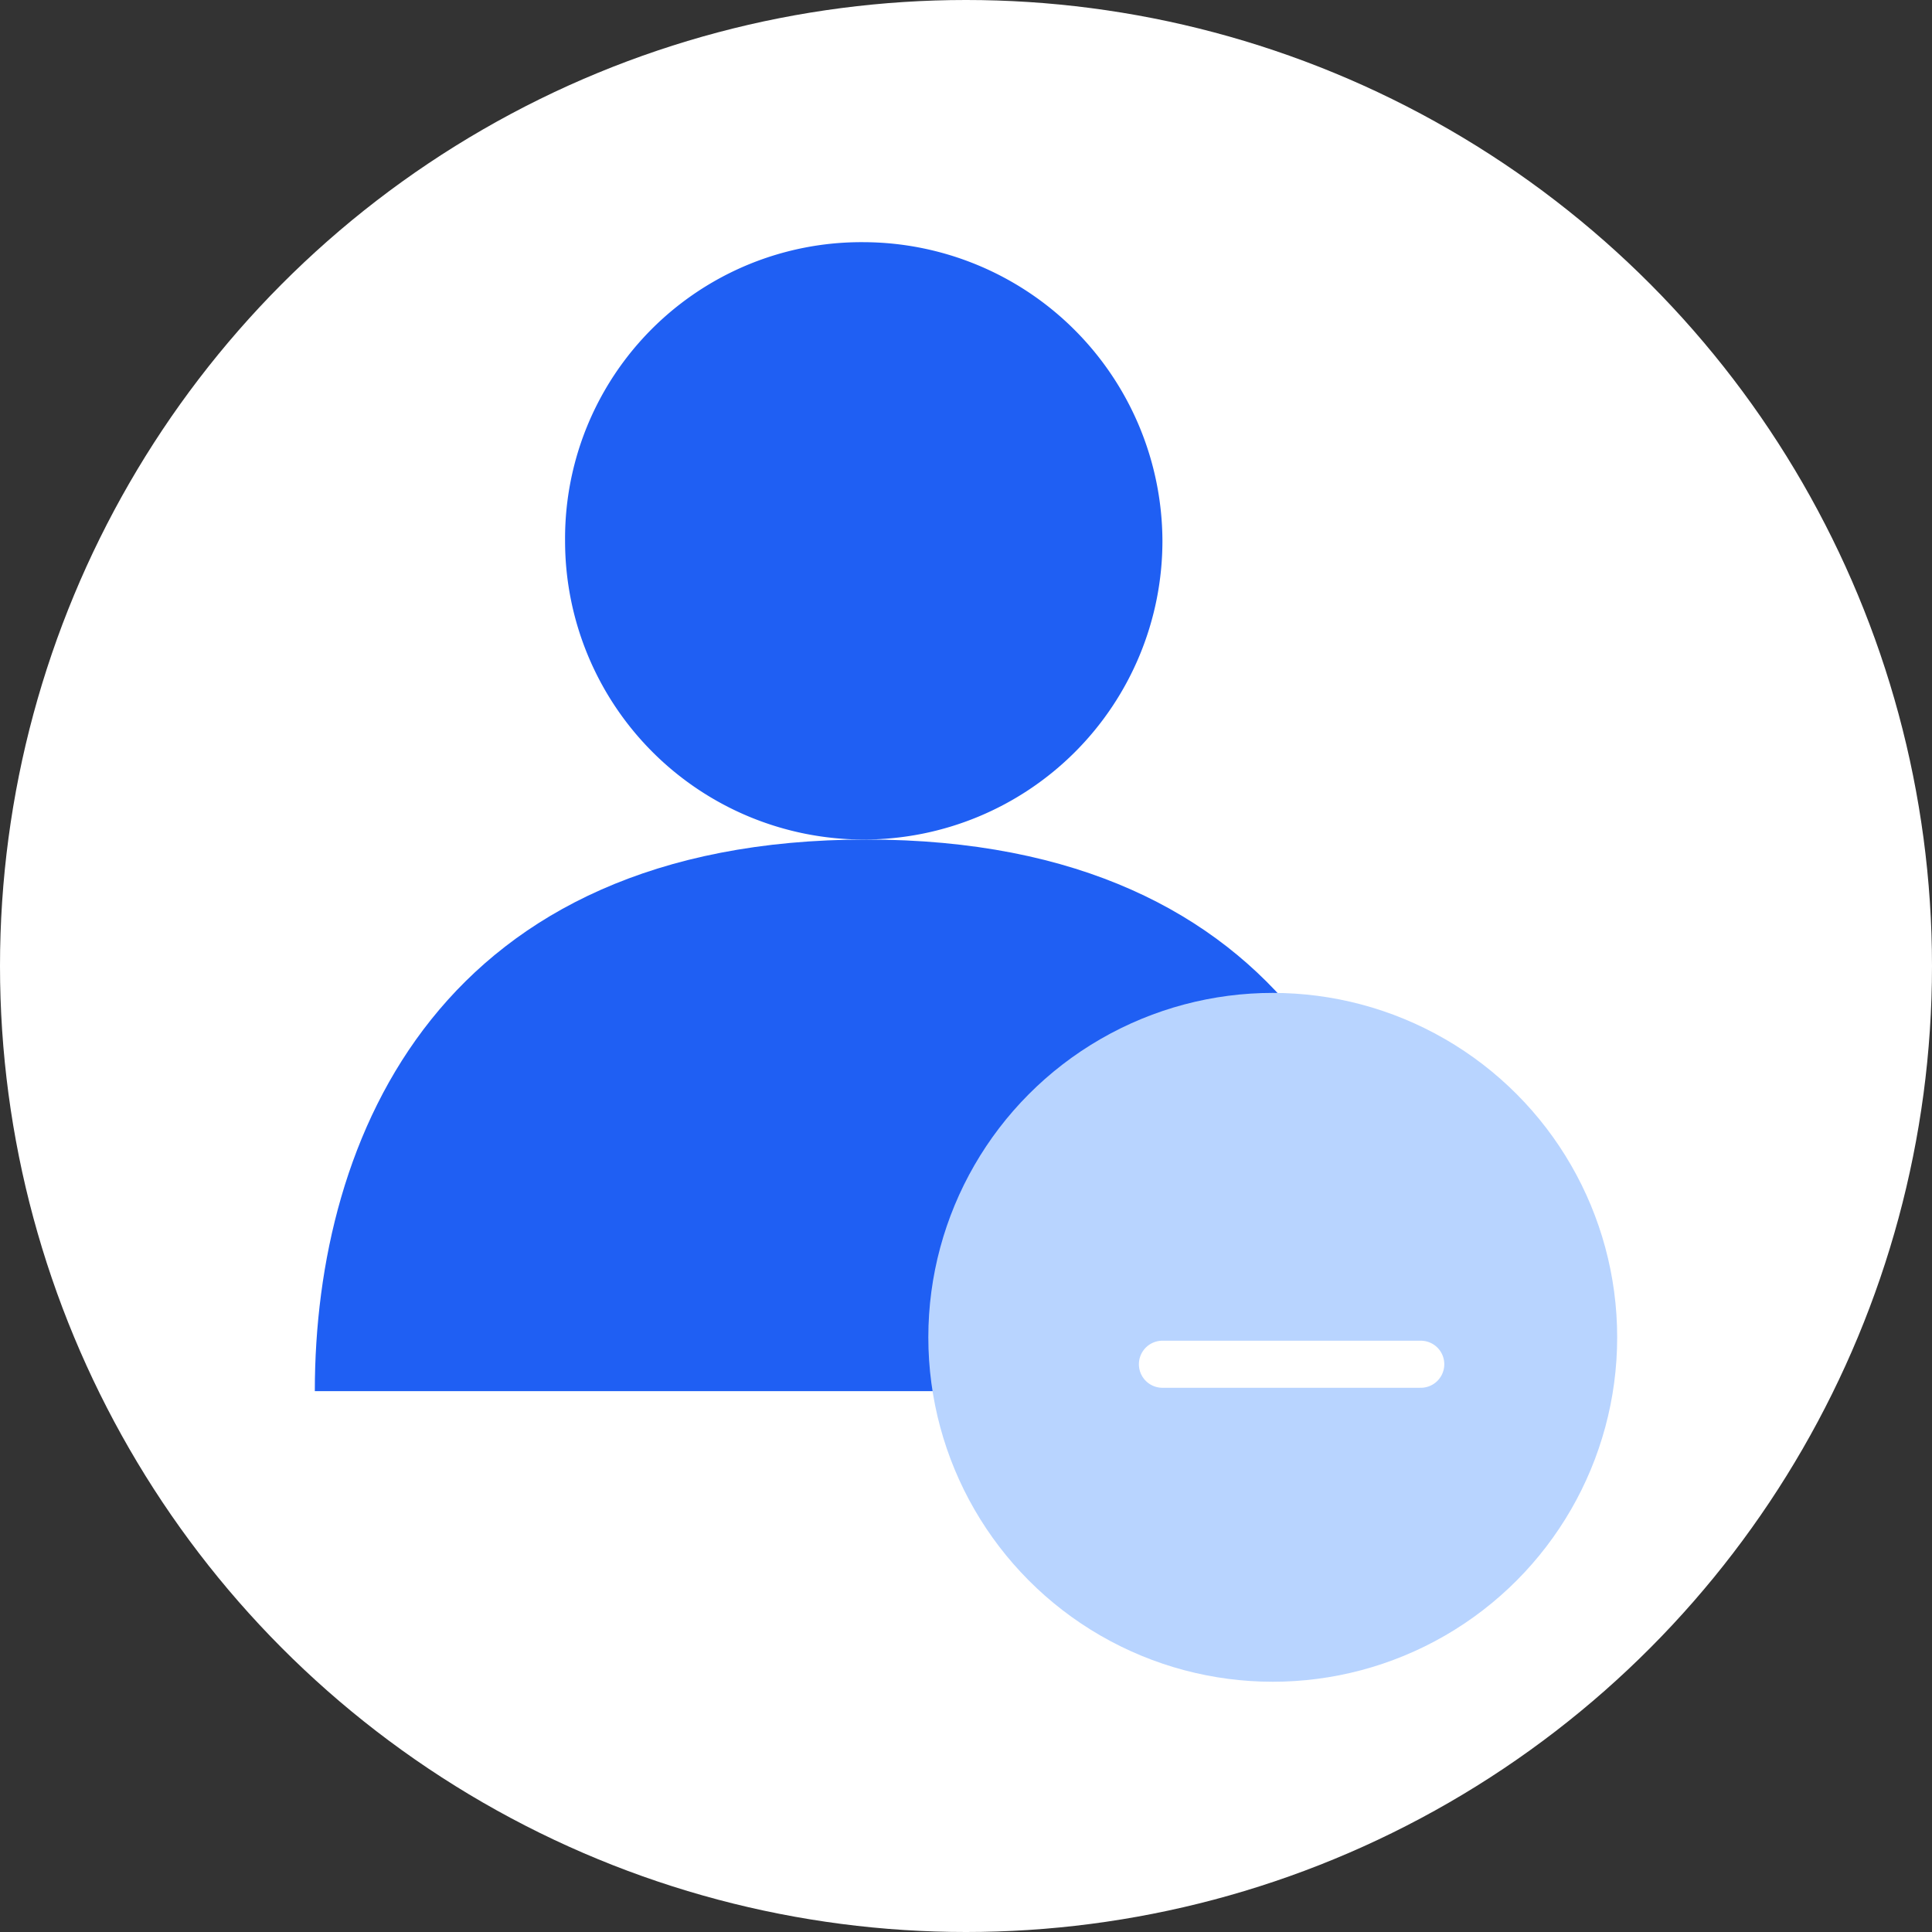 <?xml version="1.0" encoding="utf-8"?>
<svg xmlns="http://www.w3.org/2000/svg" width="71.8" height="71.8" viewBox="0 0 71.8 71.8">
  <rect x="0" y="0" width="71.8" height="71.8" fill="#333333" stroke="none"/>
  <g id="EMP_absence_icon" data-name="EMP absence icon" transform="translate(-13395 -5302)">
    <circle id="Ellipse_27" data-name="Ellipse 27" cx="35.9" cy="35.9" r="35.9" transform="translate(13395 5302)" fill="#fff"/>
    <g id="icons-employeeabsences" transform="translate(13394.3 5301)">
      <g id="Group_406" data-name="Group 406">
        <g id="Group_405" data-name="Group 405">
          <path id="Path_506" data-name="Path 506" d="M43.9,21.1a11.1,11.1,0,1,1-22.2,0A11.012,11.012,0,0,1,32.8,10,11.139,11.139,0,0,1,43.9,21.1Z" fill="#1f5ff3"/>
          <path id="Path_507" data-name="Path 507" d="M32.9,32.2c-15.8,0-20.5,11-20.5,20.5H53.3C53.3,43.2,48.7,32.2,32.9,32.2Z" fill="#1f5ff3"/>
        </g>
        <circle id="Ellipse_29" data-name="Ellipse 29" cx="12.8" cy="12.8" r="12.8" transform="translate(35.2 37.9)" fill="#B8D4FF"/>
      </g>
      <line id="Line_76" data-name="Line 76" x2="9.6" transform="translate(43.9 51.7)" fill="none" stroke="#fff" stroke-linecap="round" stroke-miterlimit="10" stroke-width="1.75"/>
    </g>
  </g>
</svg>
